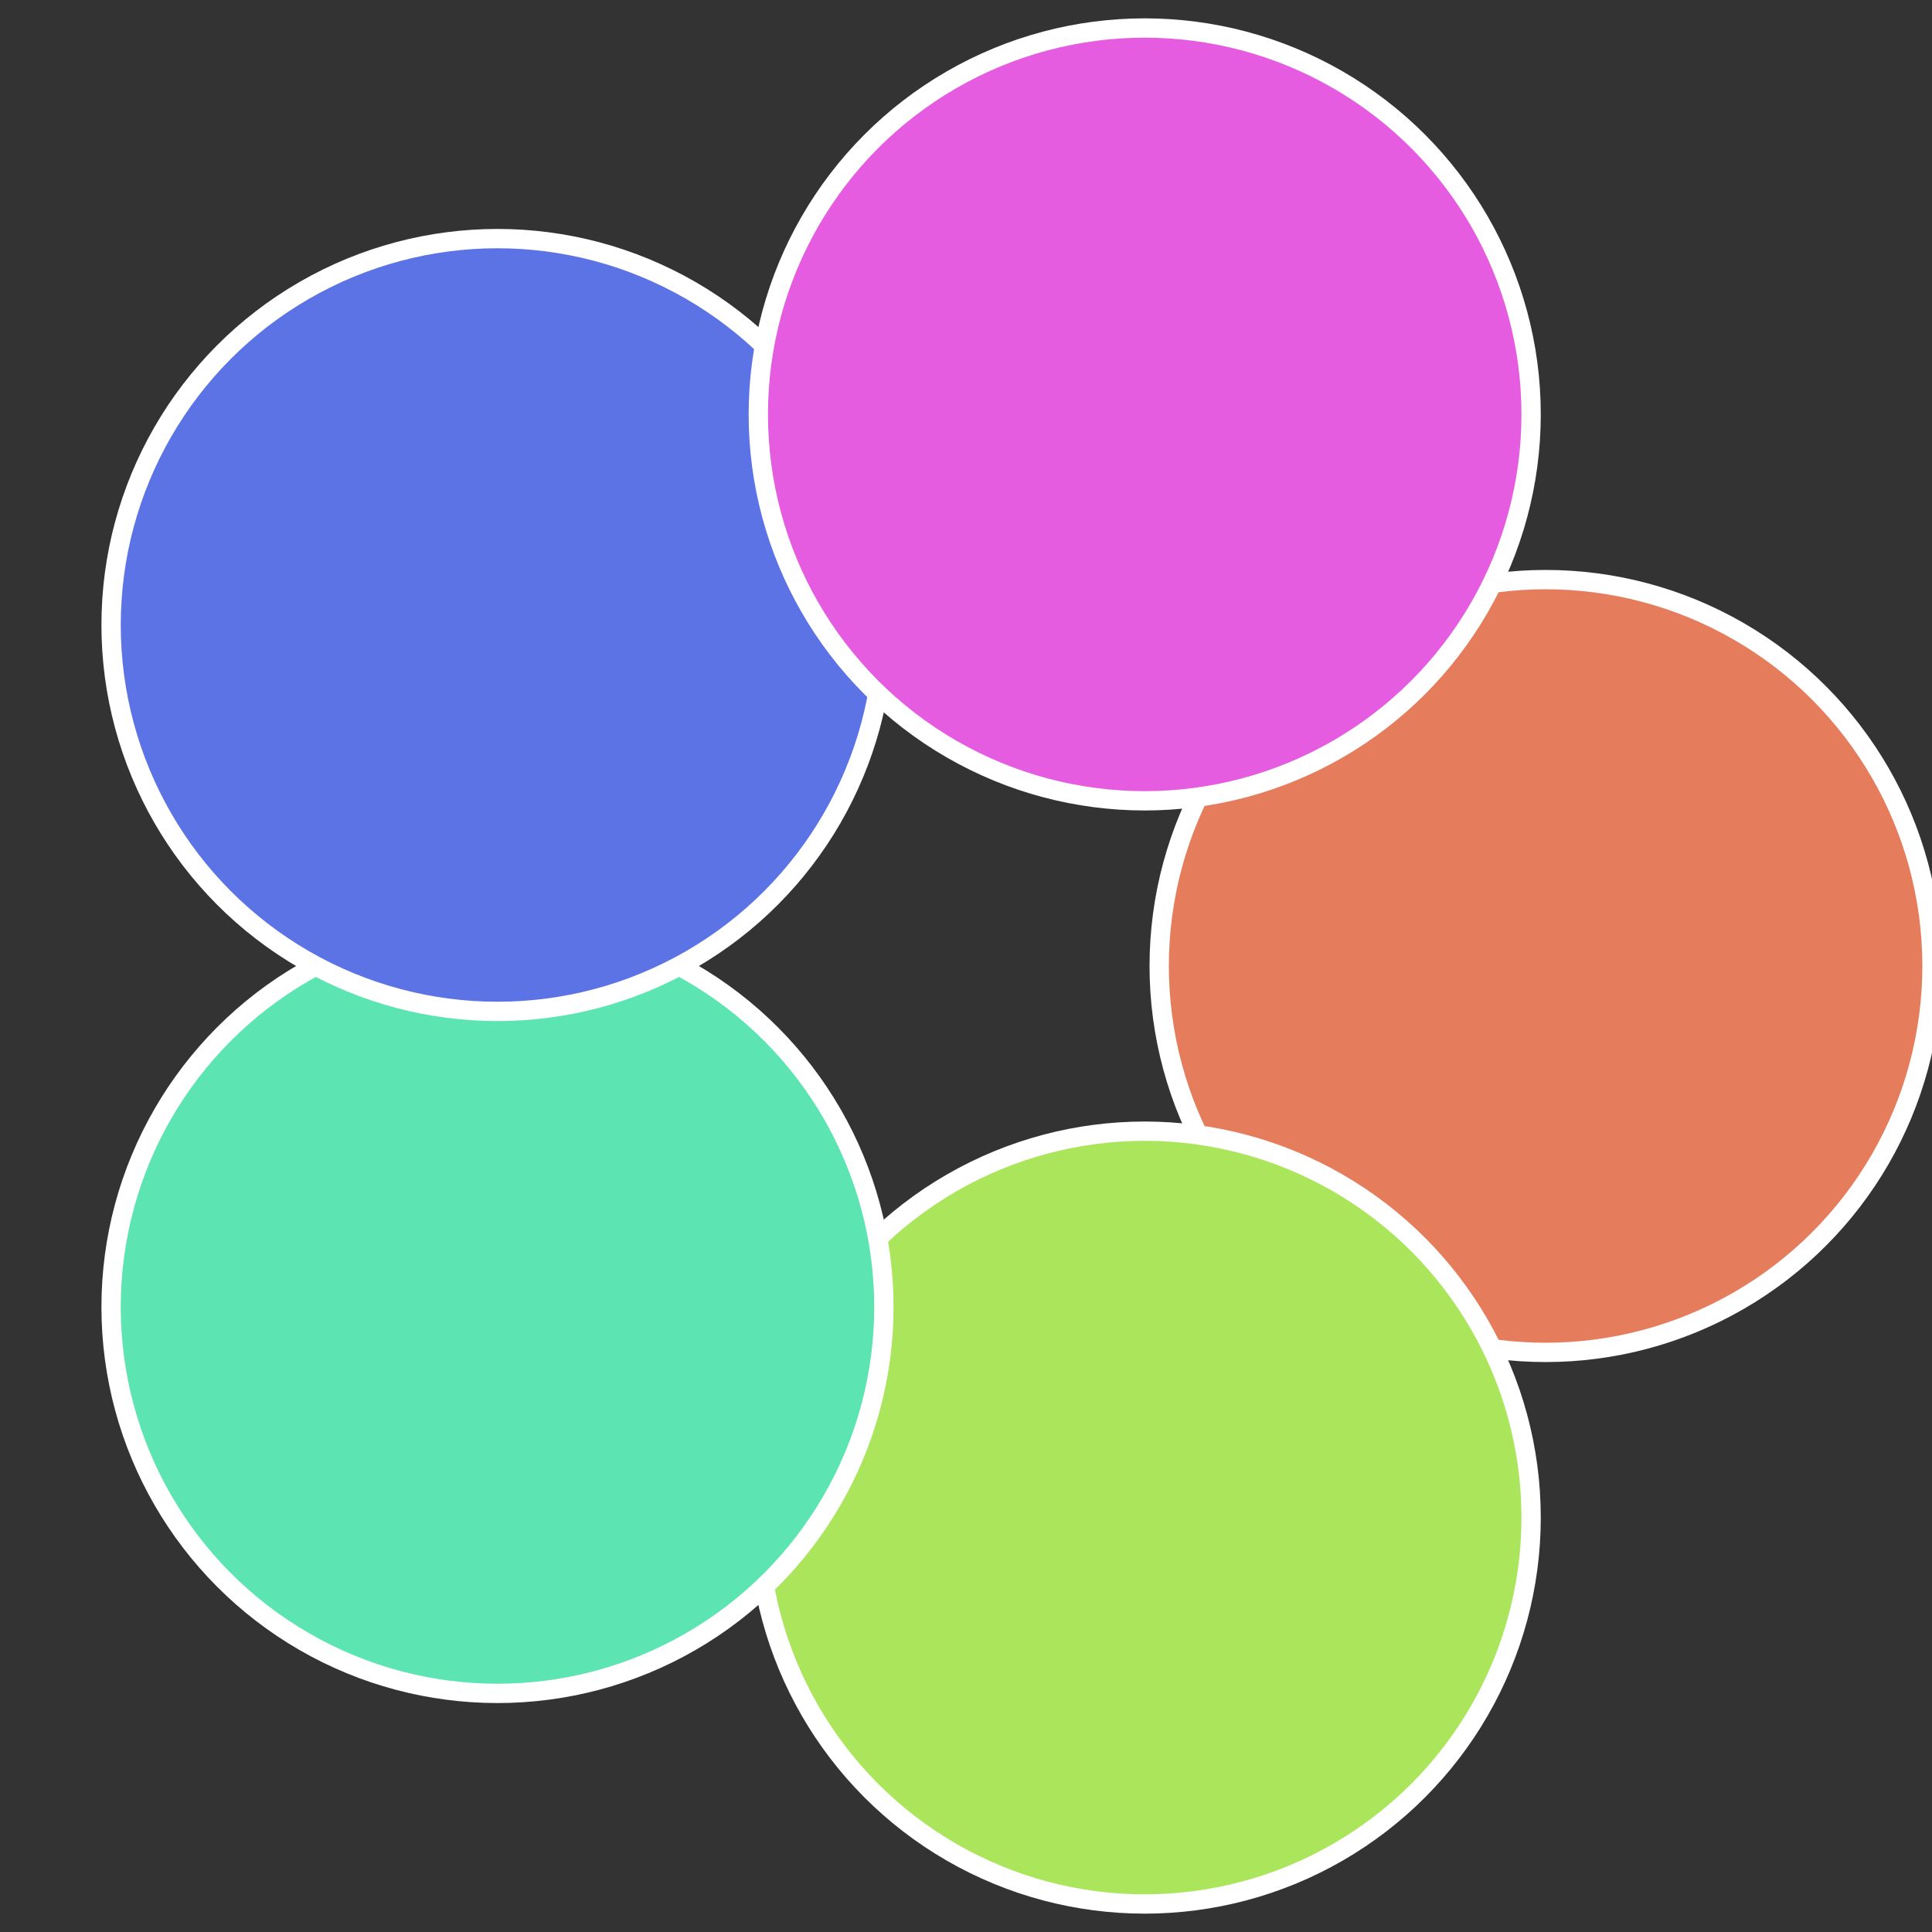 <?xml version="1.0" standalone="no"?>
<svg width="500" height="500" viewBox="-1 -1 2 2" xmlns="http://www.w3.org/2000/svg">
 
                <rect x="-1" y="-1" width="2" height="2" fill="#333333" stroke="none"/>
 
                <circle cx="0.6" cy="0" r="0.4" fill="#e57d5c" stroke="#fff" stroke-width="1%" />
             
                <circle cx="0.185" cy="0.571" r="0.4" fill="#aae55c" stroke="#fff" stroke-width="1%" />
             
                <circle cx="-0.485" cy="0.353" r="0.4" fill="#5ce5b3" stroke="#fff" stroke-width="1%" />
             
                <circle cx="-0.485" cy="-0.353" r="0.4" fill="#5c73e5" stroke="#fff" stroke-width="1%" />
             
                <circle cx="0.185" cy="-0.571" r="0.4" fill="#e55ce0" stroke="#fff" stroke-width="1%" />
            </svg>
